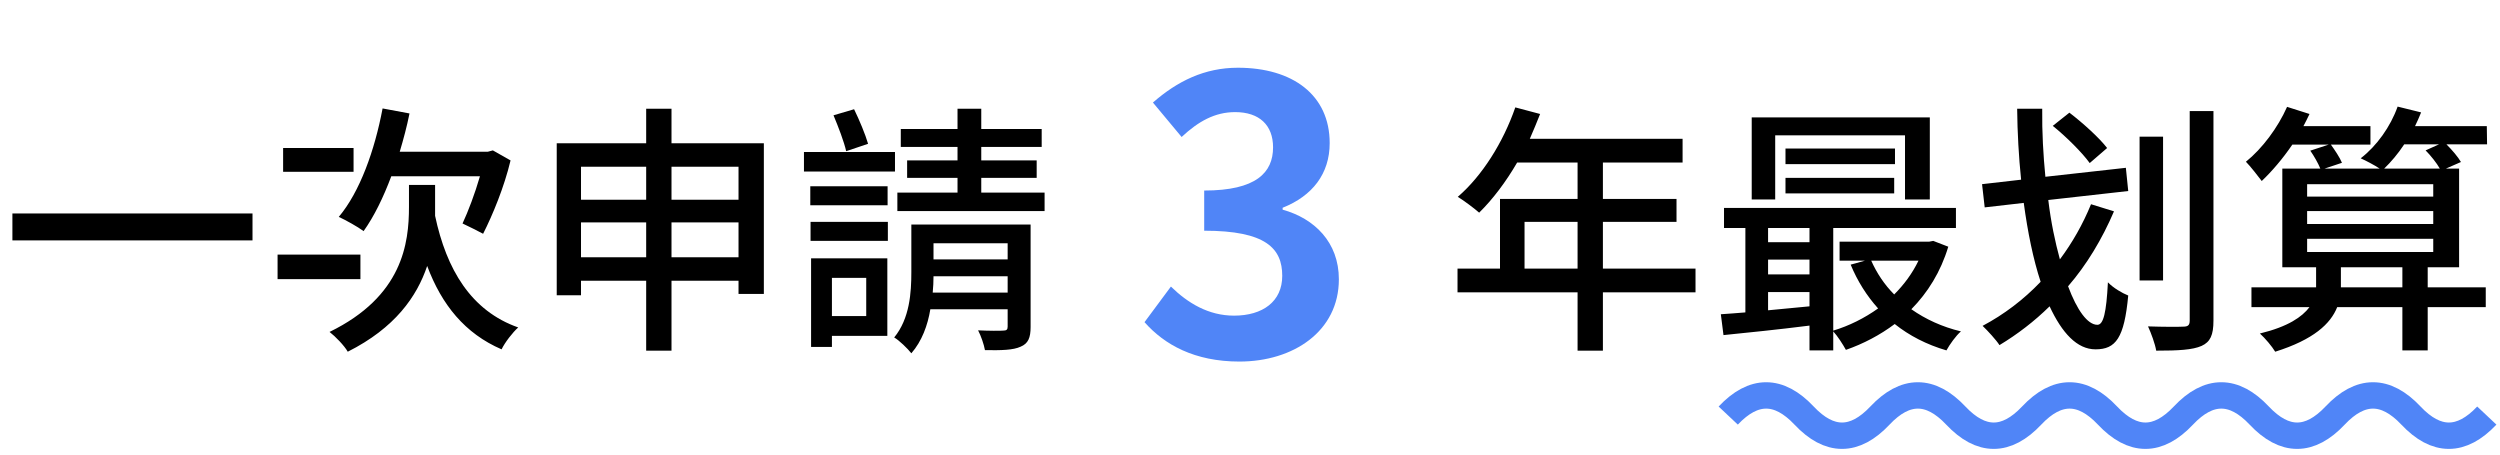 <svg xmlns="http://www.w3.org/2000/svg" width="379" height="69" viewBox="0 0 379 69" fill="none"><path d="M1.88 32.36H38.28V36.44H1.88V32.36ZM72.76 26.72H59.32C58.12 29.92 56.72 32.8 55.12 35.04C54.28 34.4 52.4 33.36 51.36 32.88C54.56 29.08 56.8 22.8 58 16.44L62.08 17.2C61.68 19.2 61.16 21.12 60.6 23H73.96L74.72 22.8L77.4 24.32C76.44 28.36 74.68 32.6 73.24 35.44C72.48 35.04 71 34.28 70.12 33.88C70.96 32.08 72 29.36 72.76 26.72ZM53.6 22.44V26.04H42.92V22.44H53.6ZM54.64 38.6V42.32H42.08V38.6H54.64ZM65.96 28.04V31.44C65.96 31.88 65.96 32.28 65.96 32.72C67.68 40.84 71.4 47.12 78.56 49.64C77.72 50.4 76.56 51.88 76.04 52.96C70.48 50.56 66.96 46.2 64.76 40.32C63.2 44.96 59.88 49.72 52.72 53.32C52.2 52.4 50.84 51 49.96 50.32C61.04 44.92 62 36.88 62 31.36V28.04H65.96ZM101.8 39H111.96V33.72H101.8V39ZM88.08 39H97.96V33.72H88.08V39ZM97.96 25.28H88.08V30.28H97.96V25.28ZM111.96 25.28H101.8V30.28H111.96V25.28ZM101.8 21.72H115.8V44.56H111.96V42.56H101.8V53.16H97.96V42.56H88.08V44.76H84.4V21.72H97.96V16.48H101.8V21.72ZM131.6 21.8L128.28 22.92C127.96 21.48 127.08 19.2 126.36 17.48L129.48 16.56C130.28 18.2 131.2 20.4 131.6 21.8ZM135.68 23.04V26H121.88V23.04H135.68ZM134.56 28.24V31.12H122.84V28.24H134.56ZM131.32 42.12H126.12V47.92H131.32V42.12ZM134.52 39.16V50.92H126.12V52.6H122.96V39.16H134.52ZM122.88 36.52V33.64H134.6V36.52H122.88ZM141.4 44.36H152.76V41.88H141.52C141.52 42.64 141.48 43.52 141.4 44.36ZM152.76 36.88H141.52V39.32H152.76V36.88ZM156.24 34.04V49.56C156.24 51.2 155.88 52.08 154.72 52.56C153.6 53.08 151.8 53.12 149.32 53.08C149.16 52.2 148.72 50.92 148.28 50.08C149.96 50.16 151.6 50.16 152.08 50.12C152.6 50.12 152.76 49.96 152.76 49.52V46.88H141.04C140.64 49.32 139.76 51.72 138.16 53.56C137.64 52.88 136.28 51.56 135.56 51.16C137.92 48.28 138.16 44.36 138.16 41.24V34.04H156.24ZM148.76 29.2H158.36V32H136.04V29.2H145.16V26.96H137.52V24.32H145.16V22.28H136.56V19.56H145.16V16.48H148.76V19.56H157.92V22.28H148.76V24.32H157.16V26.96H148.76V29.2Z" fill="black"></path><path d="M187.892 54.812C181.106 54.812 176.524 52.26 173.508 48.838L177.51 43.444C180.062 45.938 183.194 47.852 187.08 47.852C191.43 47.852 194.388 45.706 194.388 41.82C194.388 37.644 191.894 34.976 182.556 34.976V28.886C190.444 28.886 192.996 26.16 192.996 22.332C192.996 18.968 190.908 16.996 187.254 16.996C184.18 16.996 181.686 18.388 179.134 20.766L174.784 15.546C178.496 12.298 182.614 10.268 187.66 10.268C195.954 10.268 201.58 14.386 201.58 21.694C201.58 26.334 198.97 29.698 194.446 31.496V31.786C199.26 33.12 202.972 36.716 202.972 42.342C202.972 50.23 196.07 54.812 187.892 54.812Z" fill="#5085F7"></path><path d="M231.12 40.72H239.16V33.64H231.12V40.72ZM257.04 40.72V44.32H243V53.16H239.16V44.32H220.96V40.72H227.4V30.16H239.16V24.64H230C228.28 27.6 226.28 30.24 224.24 32.24C223.52 31.6 221.92 30.4 221 29.84C224.68 26.68 227.88 21.6 229.72 16.28L233.48 17.28C233 18.52 232.44 19.84 231.92 21.04H255.08V24.64H243V30.16H254.16V33.64H243V40.72H257.04ZM269.12 20.52V30.24H265.56V17.8H292.56V30.24H288.8V20.52H269.12ZM287.28 22.52V24.88H270.68V22.52H287.28ZM270.68 29.32V26.96H287.16V29.32H270.68ZM290.84 39.52H283.68C284.52 41.4 285.68 43.16 287.16 44.64C288.64 43.16 289.92 41.44 290.84 39.52ZM268.04 44.28V47.04C270.04 46.84 272.16 46.64 274.32 46.44V44.28H268.04ZM274.32 34.56H268.04V36.72H274.32V34.56ZM268.04 39.36V41.6H274.32V39.36H268.04ZM293.08 36.52L295.36 37.4C294.2 41.24 292.24 44.36 289.76 46.88C291.92 48.4 294.44 49.56 297.28 50.24C296.52 50.88 295.56 52.24 295.08 53.12C292.08 52.24 289.44 50.88 287.24 49.12C285 50.8 282.48 52.12 279.84 53.04C279.4 52.24 278.56 50.92 277.92 50.24V53.12H274.32V49.36C269.6 49.96 264.84 50.44 261.28 50.8L260.88 47.64C262 47.56 263.24 47.48 264.6 47.36V34.56H261.36V31.52H296.52V34.56H277.92V50.12C280.32 49.4 282.64 48.24 284.72 46.76C283 44.84 281.6 42.64 280.56 40.12L282.72 39.52H278.88V36.64H292.44L293.08 36.52ZM319.44 22.44L316.8 24.72C315.68 23.16 313.24 20.72 311.2 19.08L313.72 17.08C315.76 18.64 318.24 20.88 319.44 22.44ZM322.64 28.96L310.52 30.32C310.92 33.68 311.56 36.68 312.28 39.32C314.16 36.8 315.76 34 317 30.96L320.48 32.04C318.68 36.24 316.36 40.12 313.52 43.4C314.88 47.04 316.48 49.24 317.96 49.24C318.88 49.24 319.32 47.44 319.56 42.8C320.36 43.64 321.72 44.44 322.64 44.8C322.04 51.24 320.76 52.96 317.68 52.96C314.88 52.96 312.6 50.48 310.72 46.44C308.4 48.72 305.84 50.68 303.12 52.32C302.64 51.56 301.32 50.12 300.56 49.4C303.8 47.68 306.76 45.44 309.36 42.72C308.24 39.32 307.4 35.2 306.8 30.76L300.88 31.44L300.48 27.92L306.4 27.24C306.04 23.76 305.84 20.12 305.8 16.48H309.6C309.56 20.08 309.76 23.52 310.08 26.8L322.28 25.44L322.64 28.96ZM327.92 20.72V42.52H324.36V20.72H327.92ZM331.96 16.84H335.56V48.6C335.56 50.8 335.08 51.84 333.76 52.44C332.4 53.04 330.28 53.16 326.88 53.16C326.72 52.16 326.12 50.52 325.64 49.48C328 49.56 330.32 49.56 330.96 49.52C331.68 49.52 331.96 49.32 331.96 48.6V16.84ZM361.44 25.56H369.88C369.4 24.72 368.52 23.6 367.72 22.8L369.76 21.88H364.48C363.56 23.28 362.48 24.56 361.44 25.56ZM368.88 29.8V27.92H349.76V29.8H368.88ZM368.88 33.96V32H349.76V33.96H368.88ZM368.88 38.2V36.2H349.76V38.2H368.88ZM364.2 43.56V40.52H354.88V43.4V43.56H364.2ZM377 19.12L377.04 21.88H370.88C371.76 22.76 372.64 23.8 373.08 24.56L370.8 25.56H372.8V40.52H368.04V43.56H376.84V46.56H368.04V53.12H364.2V46.56H354.32C353.32 49.08 350.76 51.48 344.92 53.32C344.44 52.52 343.4 51.28 342.6 50.56C346.88 49.52 349 48.04 350.12 46.56H341.32V43.56H351.12V43.32V40.52H346V25.56H351.76C351.44 24.76 350.8 23.64 350.24 22.84L353.04 21.92H347.52C346.08 24.04 344.44 25.96 342.88 27.44C342.36 26.76 341.16 25.2 340.48 24.52C342.96 22.52 345.32 19.36 346.72 16.2L350.12 17.28C349.84 17.92 349.52 18.48 349.2 19.12H359.36V21.92H353.36C353.96 22.76 354.72 23.88 355.04 24.68L352.4 25.56H360.76C359.92 25 358.68 24.36 357.88 24C360.32 22.12 362.4 19.2 363.48 16.16L367.04 17.04C366.76 17.76 366.44 18.44 366.12 19.12H377Z" fill="black"></path><path d="M262 63C265.833 58.929 269.667 58.929 273.5 63C277.333 67.071 281.167 67.071 285 63C288.833 58.929 292.667 58.929 296.5 63C300.333 67.071 304.167 67.071 308 63C311.833 58.929 315.667 58.929 319.5 63C323.333 67.071 327.167 67.071 331 63C334.833 58.929 338.667 58.929 342.5 63C346.333 67.071 350.167 67.071 354 63C357.833 58.929 361.667 58.929 365.5 63C369.333 67.071 373.167 67.071 377 63" stroke="#5085F7" stroke-width="4"></path></svg>